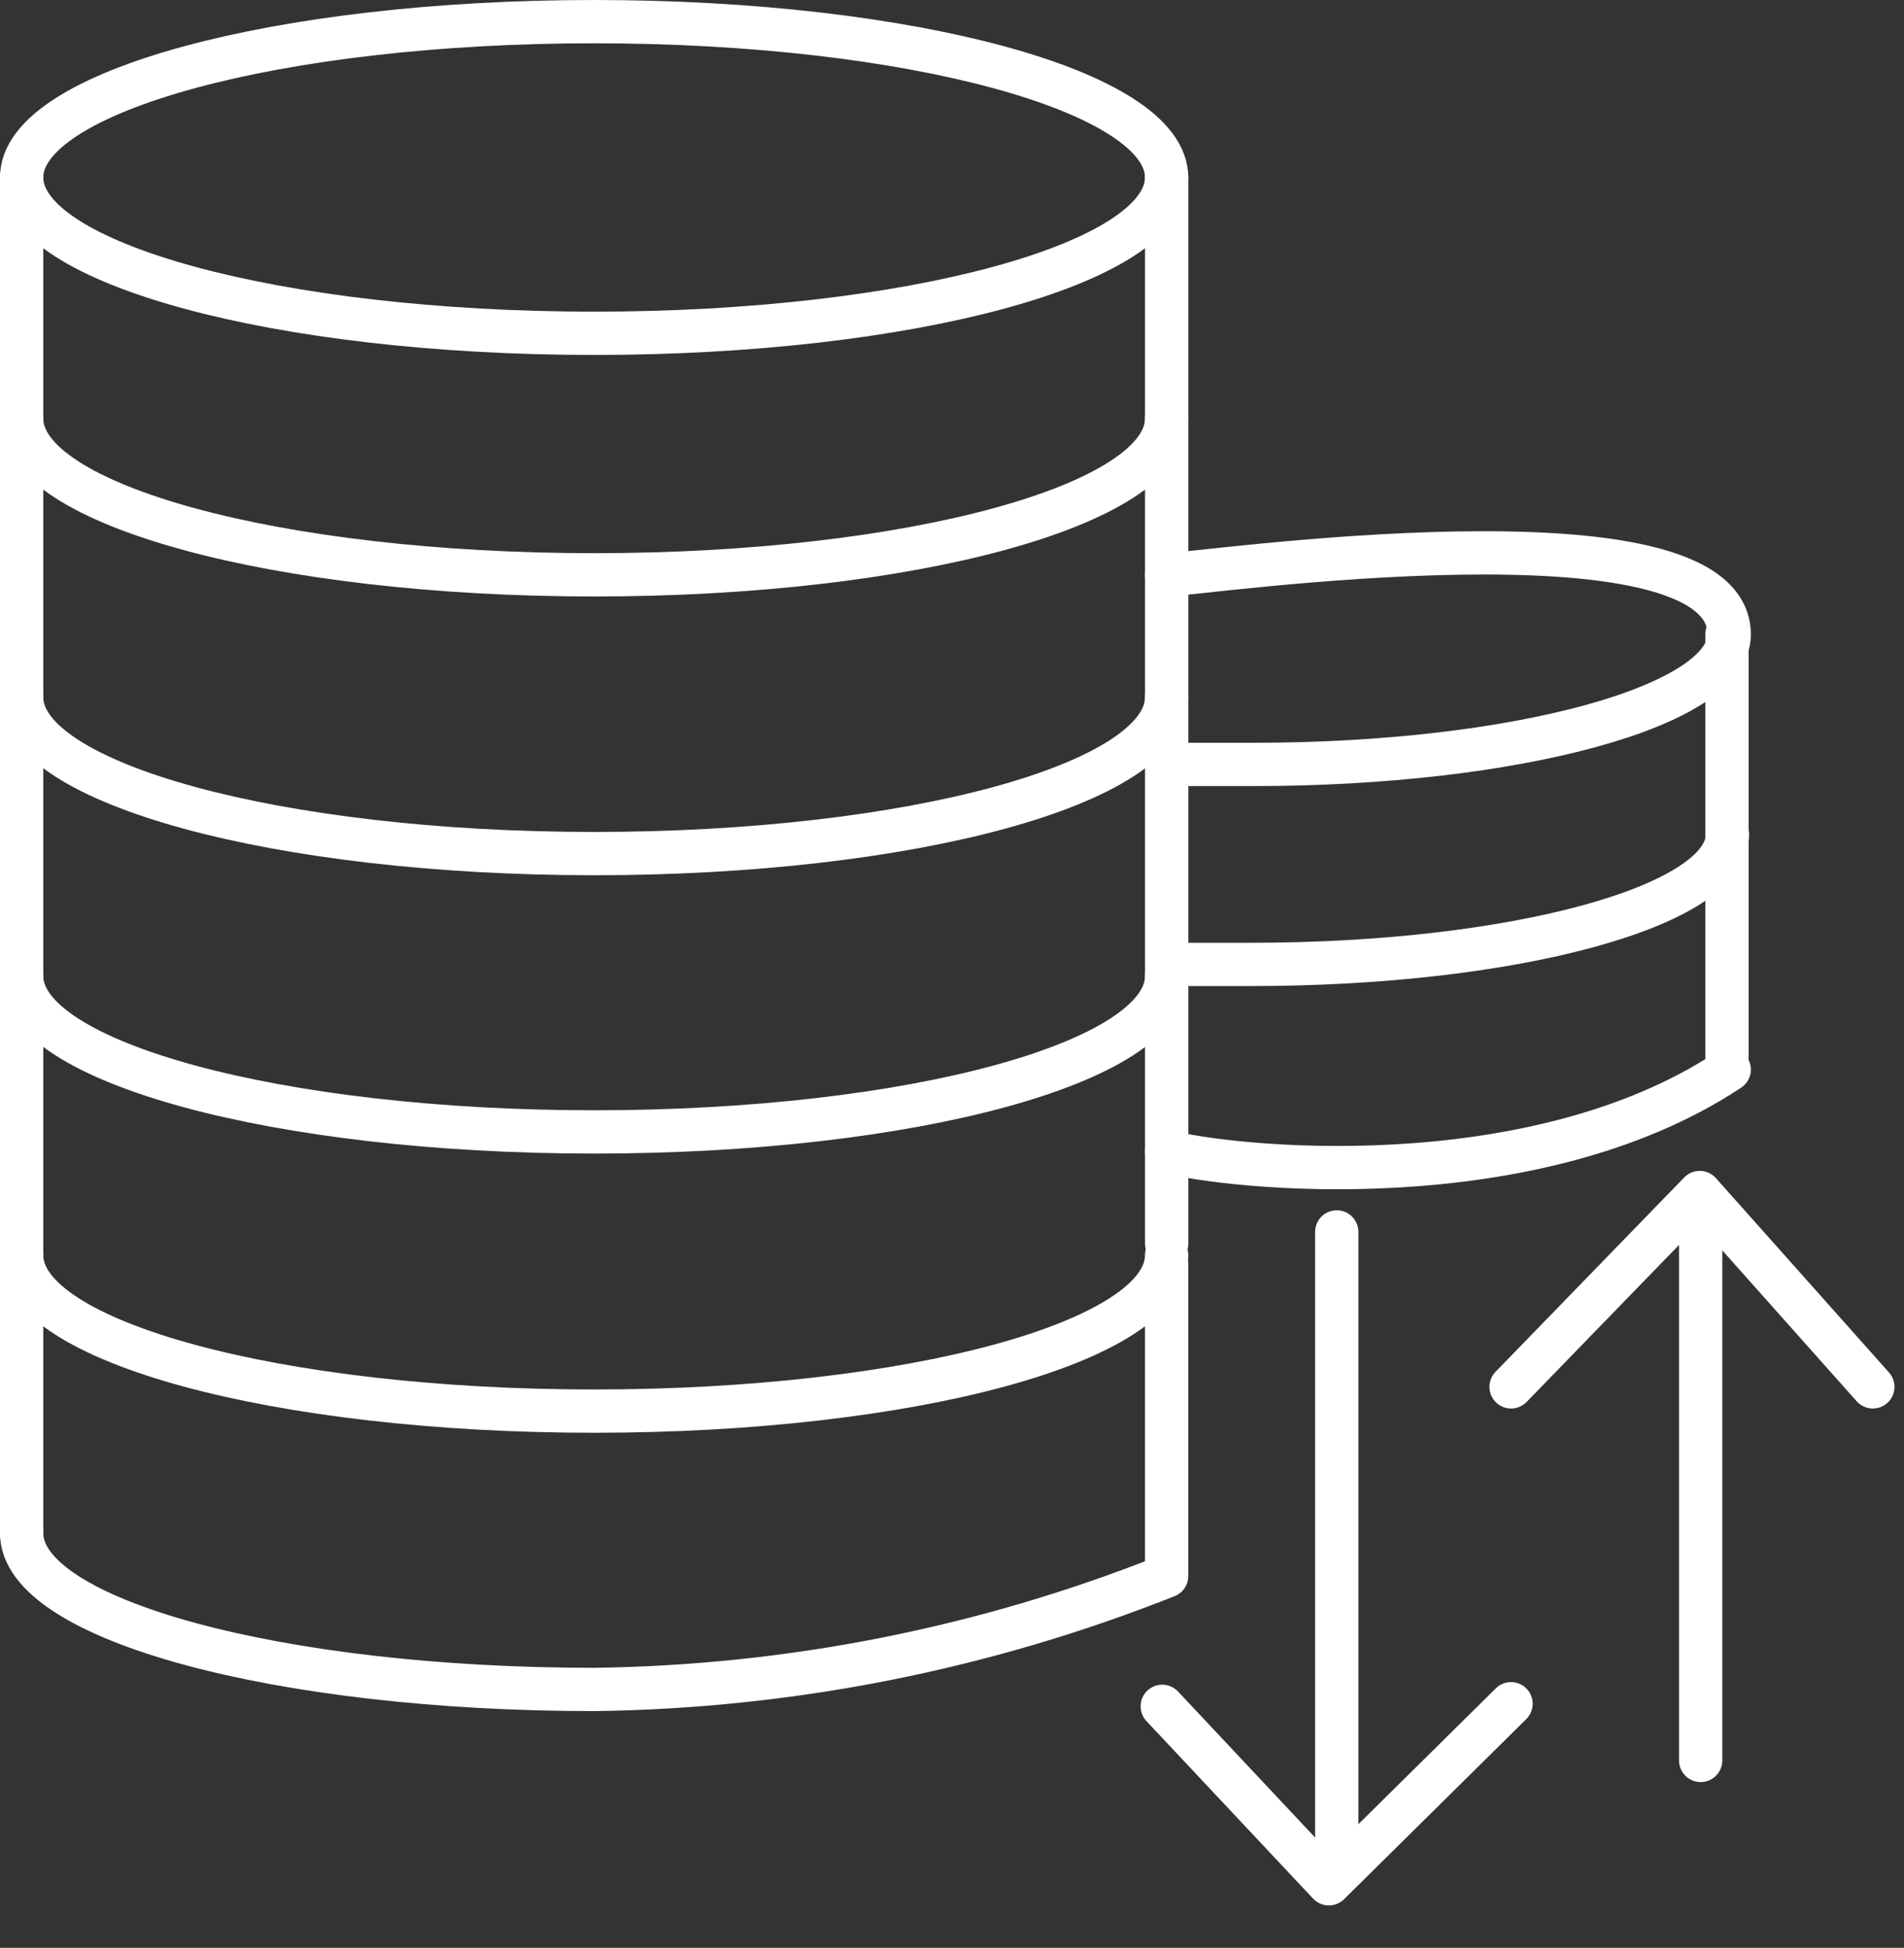 <svg width="44" height="45" viewBox="0 0 44 45" fill="none" xmlns="http://www.w3.org/2000/svg">
<rect x="0" y="0" width="44" height="45" fill="#333333" stroke="none"/>
<g clip-path="url(#clip0_813:104)">
<path d="M26.859 39.42L30.709 43.52L34.919 39.36" stroke="white" stroke-linecap="round" stroke-linejoin="round"/>
<path d="M30.891 42.58V28.46" stroke="white" stroke-linecap="round" stroke-linejoin="round"/>
<path d="M43.28 32.04L39.28 27.55L34.92 32.04" stroke="white" stroke-linecap="round" stroke-linejoin="round"/>
<path d="M39.301 28.11V40.67" stroke="white" stroke-linecap="round" stroke-linejoin="round"/>
<path d="M13.73 7.7C21.037 7.7 26.96 6.088 26.96 4.1C26.96 2.112 21.037 0.5 13.73 0.5C6.423 0.5 0.5 2.112 0.5 4.1C0.5 6.088 6.423 7.7 13.73 7.7Z" stroke="white" stroke-linecap="round" stroke-linejoin="round"/>
<path d="M0.5 35.42C0.5 37.42 6.43 39.03 13.73 39.03C18.263 38.972 22.747 38.084 26.96 36.41V29.19" stroke="white" stroke-linecap="round" stroke-linejoin="round"/>
<path d="M26.96 29C26.96 31 21.04 32.6 13.73 32.6C6.42 32.6 0.5 31 0.5 29" stroke="white" stroke-linecap="round" stroke-linejoin="round"/>
<path d="M26.96 22.55C26.96 24.55 21.04 26.15 13.73 26.15C6.42 26.15 0.5 24.54 0.5 22.55" stroke="white" stroke-linecap="round" stroke-linejoin="round"/>
<path d="M26.96 16.11C26.96 18.11 21.04 19.72 13.73 19.72C6.42 19.72 0.5 18.1 0.5 16.11" stroke="white" stroke-linecap="round" stroke-linejoin="round"/>
<path d="M26.96 9.67C26.96 11.67 21.04 13.28 13.73 13.28C6.42 13.28 0.5 11.67 0.5 9.67" stroke="white" stroke-linecap="round" stroke-linejoin="round"/>
<path d="M0.5 4.1V35.42" stroke="white" stroke-linecap="round" stroke-linejoin="round"/>
<path d="M26.961 4.1V28.73" stroke="white" stroke-linecap="round" stroke-linejoin="round"/>
<path d="M26.961 13.28C27.601 13.28 39.961 11.48 39.961 14.66C39.961 16.31 35.041 17.66 28.961 17.66C28.281 17.66 27.621 17.66 26.961 17.66" stroke="white" stroke-linecap="round" stroke-linejoin="round"/>
<path d="M26.961 26.6C28.341 26.98 35.371 27.75 39.961 24.71" stroke="white" stroke-linecap="round" stroke-linejoin="round"/>
<path d="M39.92 19.28C39.92 20.93 35 22.28 28.92 22.28C28.33 22.28 27.75 22.28 27.18 22.28" stroke="white" stroke-linecap="round" stroke-linejoin="round"/>
<path d="M39.91 14.65V24.71" stroke="white" stroke-linecap="round" stroke-linejoin="round"/>
</g>
<defs>
<clipPath id="clip0_813:104">
<rect width="43.78" height="44.02" fill="white"/>
</clipPath>
</defs>
</svg>
